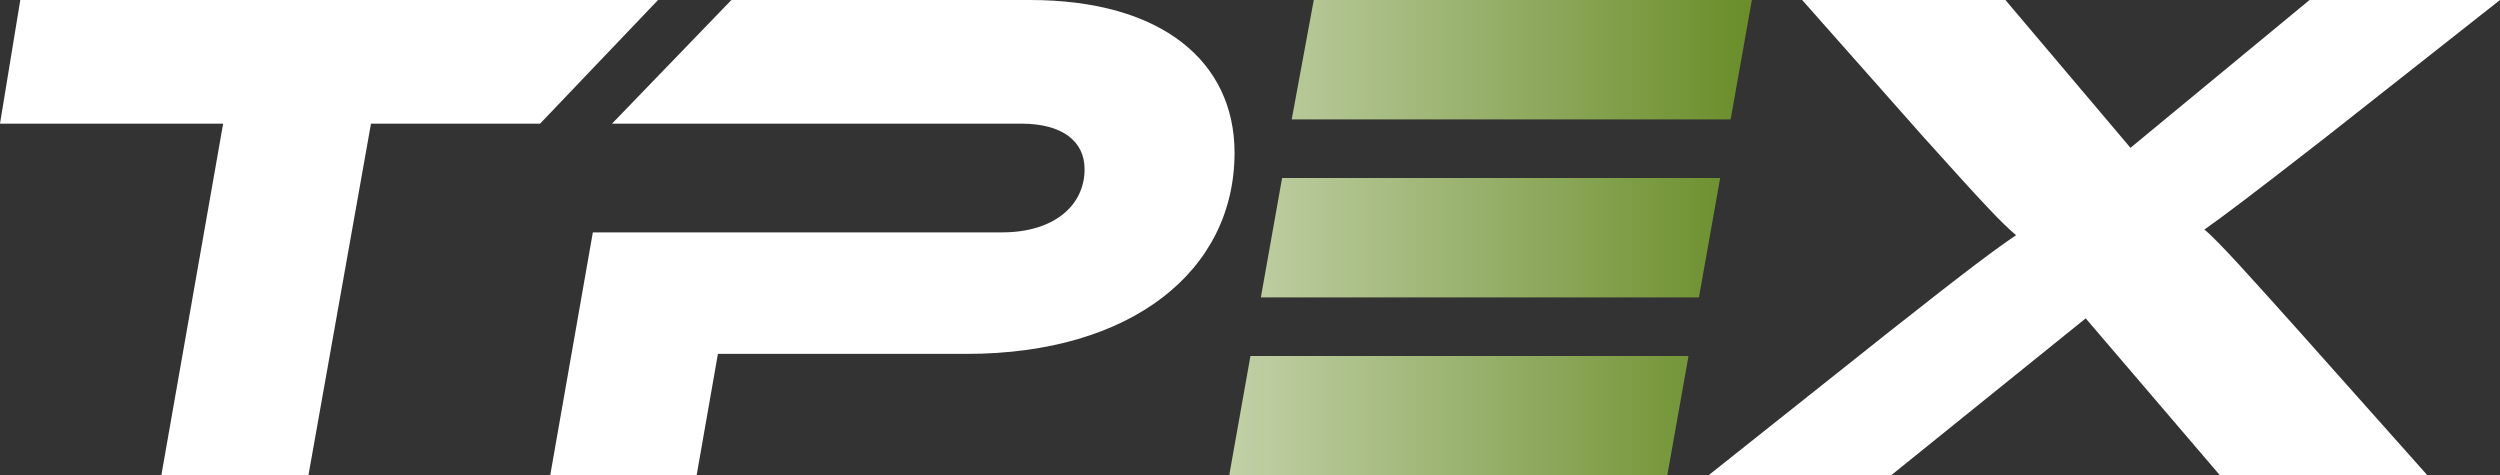 <svg xmlns="http://www.w3.org/2000/svg" xmlns:xlink="http://www.w3.org/1999/xlink" width="259.654" height="49.376" viewBox="0 0 259.654 49.376">
  <rect x="0" y="0" width="259.654" height="49.376" fill="#333333" stroke="none"/>
  <defs>
    <clipPath id="clip-path">
      <path id="Path_245" data-name="Path 245" d="M0,0H259.654V-49.376H0Z" fill="none"/>
    </clipPath>
    <clipPath id="clip-path-2">
      <path id="Path_247" data-name="Path 247" d="M136.45-49.376l-2.29,12.4h45.587l2.206-12.4Zm-3.289,18.489-2.207,12.4h45.5l2.206-12.4ZM129.873-12.4,127.667,0h45.5l2.205-12.4Z" fill="none"/>
    </clipPath>
    <linearGradient id="linear-gradient" x1="0.297" y1="1.109" x2="0.511" y2="1.109" gradientUnits="objectBoundingBox">
      <stop offset="0" stop-color="#698c28"/>
      <stop offset="0.1" stop-color="#719334"/>
      <stop offset="0.2" stop-color="#7b9a41"/>
      <stop offset="0.3" stop-color="#84a14e"/>
      <stop offset="0.4" stop-color="#8da85c"/>
      <stop offset="0.5" stop-color="#96af69"/>
      <stop offset="0.6" stop-color="#9fb676"/>
      <stop offset="0.7" stop-color="#a8bd83"/>
      <stop offset="0.8" stop-color="#b1c490"/>
      <stop offset="0.9" stop-color="#bbcb9d"/>
      <stop offset="1" stop-color="#c3d1a8"/>
    </linearGradient>
  </defs>
  <g id="Group_153" data-name="Group 153" transform="translate(2.108 0)">
    <path id="Path_242" data-name="Path 242" d="M0,0-2.108,12.842H21.068L14.647,49.376H29.924l6.5-36.534H53.986L66.237,0Z" fill="#fff"/>
  </g>
  <g id="Group_156" data-name="Group 156" transform="translate(0 49.376)" clip-path="url(#clip-path)">
    <g id="Group_154" data-name="Group 154" transform="translate(100.396 -12.621)">
      <path id="Path_243" data-name="Path 243" d="M0,0H-25.832l-2.214,12.621H-43.252l4.43-25.241H3.69c5.314,0,8.561-2.732,8.561-6.569,0-2.878-2.287-4.724-6.569-4.724H-36.83l12.4-12.842h31c13.727,0,21.256,6.421,21.256,15.869C27.825-8.635,17.123,0,0,0" fill="#fff"/>
    </g>
    <g id="Group_155" data-name="Group 155" transform="translate(259.654 -49.376)">
      <path id="Path_244" data-name="Path 244" d="M0,0-18.082,14.244c-7.971,6.2-10.629,8.193-12.622,9.6,1.477,1.181,5.388,5.609,9.964,10.7L-7.529,49.376h-21.55l-13.95-16.311L-63.253,49.376H-82.22l18.672-14.835c8.783-6.938,11.219-8.709,13.286-10.112-1.55-1.327-3.174-3.026-9.669-10.258L-72.479,0h21.11l12.99,15.352L-19.78,0Z" fill="#fff"/>
    </g>
  </g>
  <g id="Group_158" data-name="Group 158" transform="translate(0 49.376)" clip-path="url(#clip-path-2)">
    <g id="Group_157" data-name="Group 157" transform="translate(182.558 -54.778) rotate(180)">
      <path id="Path_246" data-name="Path 246" d="M182.558-5.4H-77.1V-54.778H182.558Z" fill="url(#linear-gradient)"/>
    </g>
  </g>
</svg>
